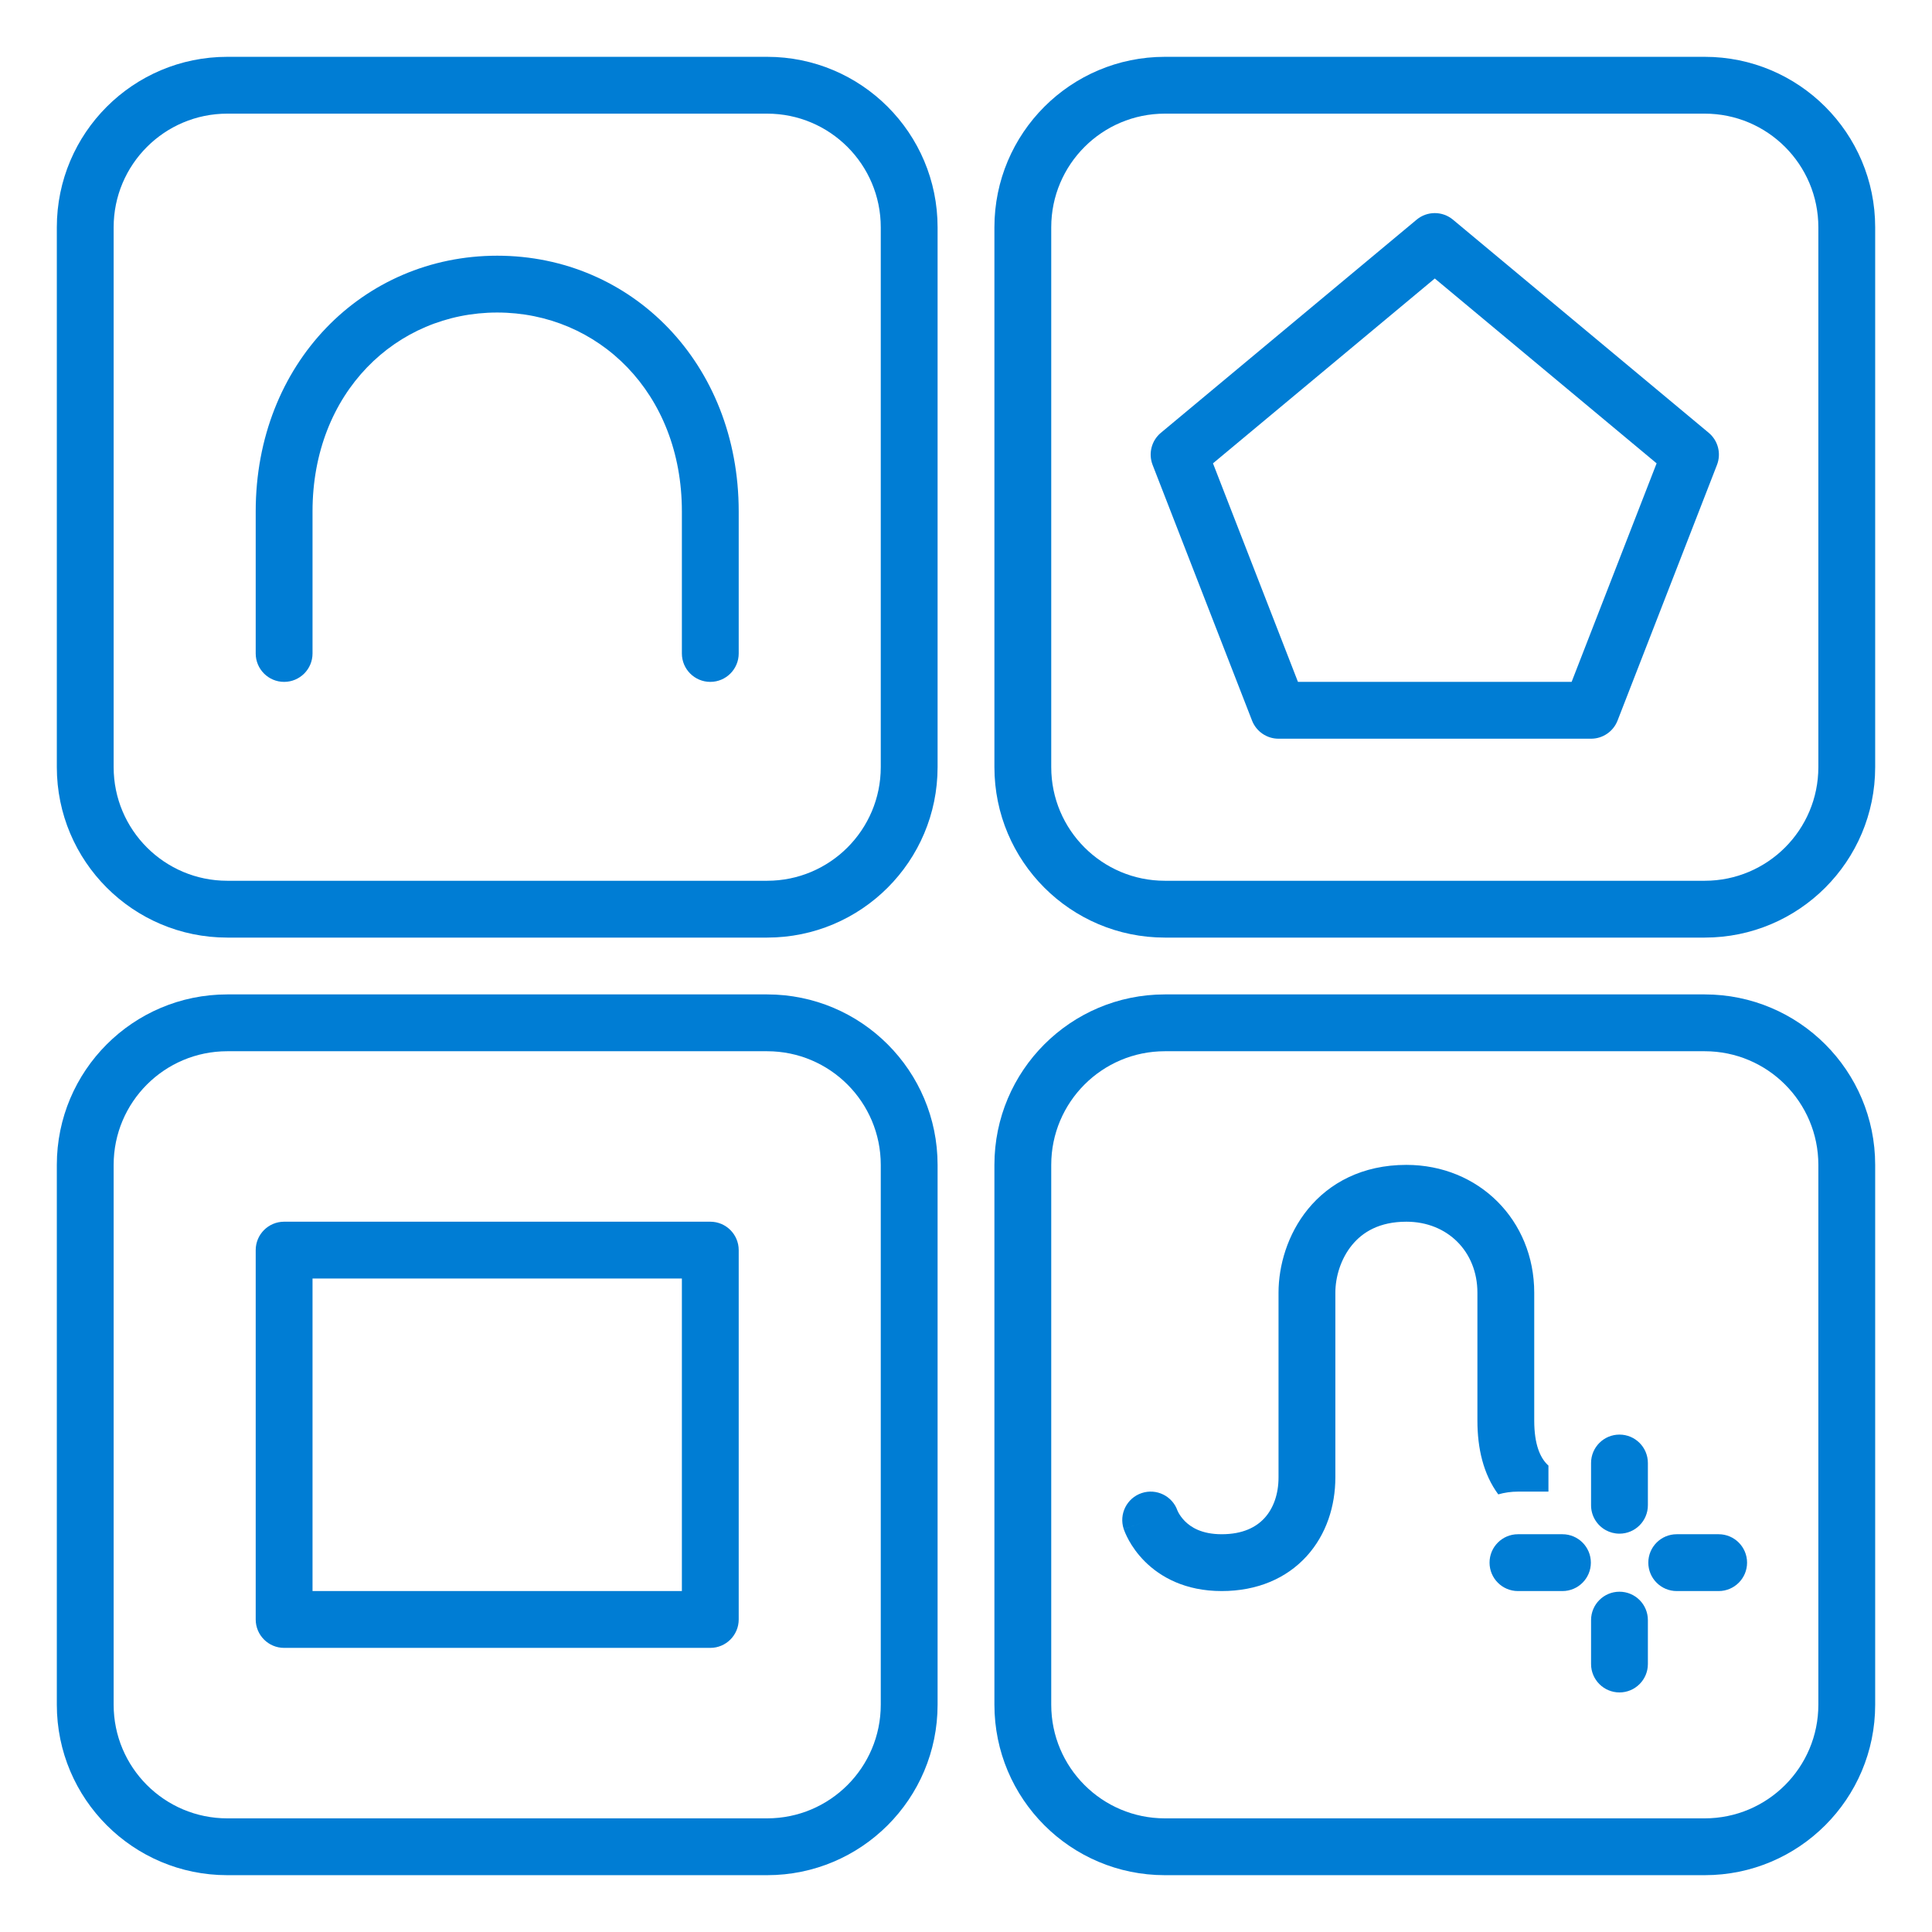 <svg width="68" height="68" viewBox="0 0 68 68" fill="none" xmlns="http://www.w3.org/2000/svg">
<path fill-rule="evenodd" clip-rule="evenodd" d="M51.14 7.732C50.769 7.423 50.231 7.423 49.86 7.732L40.86 15.232C40.53 15.507 40.412 15.962 40.568 16.363L44.068 25.363C44.218 25.747 44.588 26 45 26H56C56.412 26 56.782 25.747 56.932 25.363L60.432 16.363C60.588 15.962 60.47 15.507 60.14 15.232L51.14 7.732ZM45.684 24L42.693 16.308L50.5 9.802L58.307 16.308L55.316 24H45.684Z" fill="#007DD4"/>
<path fill-rule="evenodd" clip-rule="evenodd" d="M35 8C35 4.686 37.686 2 41 2H60C63.314 2 66 4.686 66 8V27C66 30.314 63.314 33 60 33H41C37.686 33 35 30.314 35 27V8ZM41 4H60C62.209 4 64 5.791 64 8V27C64 29.209 62.209 31 60 31H41C38.791 31 37 29.209 37 27V8C37 5.791 38.791 4 41 4Z" fill="#007DD4"/>
<path d="M47 45.5C47 44.95 47.188 44.307 47.587 43.821C47.959 43.366 48.55 43 49.5 43C50.948 43 52 44.052 52 45.5V50C52 50.98 52.209 51.885 52.734 52.597C52.954 52.534 53.186 52.5 53.427 52.5H54.5V51.584C54.485 51.57 54.471 51.557 54.457 51.543C54.211 51.297 54 50.846 54 50V45.5C54 42.948 52.052 41 49.5 41C47.95 41 46.791 41.635 46.038 42.554C45.312 43.443 45 44.55 45 45.5V52C45 52.598 44.814 53.093 44.51 53.427C44.22 53.746 43.751 54 43 54C42.283 54 41.907 53.743 41.707 53.543C41.597 53.433 41.526 53.325 41.483 53.249C41.463 53.211 41.45 53.184 41.444 53.171L41.442 53.165C41.261 52.653 40.702 52.379 40.184 52.551C39.66 52.726 39.377 53.292 39.551 53.816C41.135 53.288 39.551 53.816 39.552 53.817L39.553 53.821L39.555 53.826L39.559 53.839L39.563 53.851L39.571 53.87C39.58 53.894 39.591 53.924 39.606 53.958C39.636 54.027 39.678 54.117 39.735 54.22C39.849 54.425 40.028 54.692 40.293 54.957C40.843 55.507 41.717 56 43 56C44.249 56 45.28 55.554 45.99 54.773C46.686 54.007 47 53.002 47 52V45.5Z" fill="#007DD4"/>
<path d="M56 52.98C56 53.357 56.209 53.686 56.517 53.856C56.66 53.935 56.825 53.98 57 53.98C57.552 53.98 58 53.532 58 52.98V51.493C58 50.94 57.552 50.493 57 50.493C56.448 50.493 56 50.94 56 51.493V52.98Z" fill="#007DD4"/>
<path d="M56 57.023C56 56.47 56.448 56.023 57 56.023C57.552 56.023 58 56.47 58 57.023V58.568C58 59.12 57.552 59.568 57 59.568C56.448 59.568 56 59.12 56 58.568V57.023Z" fill="#007DD4"/>
<path d="M55.993 55C55.993 54.448 55.545 54 54.993 54H53.427C52.875 54 52.427 54.448 52.427 55C52.427 55.552 52.875 56 53.427 56H54.993C55.545 56 55.993 55.552 55.993 55Z" fill="#007DD4"/>
<path d="M60.491 54C61.043 54 61.491 54.448 61.491 55C61.491 55.552 61.043 56 60.491 56H59.015C58.463 56 58.015 55.552 58.015 55C58.015 54.448 58.463 54 59.015 54H60.491Z" fill="#007DD4"/>
<path fill-rule="evenodd" clip-rule="evenodd" d="M35 41C35 37.686 37.686 35 41 35H60C63.314 35 66 37.686 66 41V60C66 63.314 63.314 66 60 66H41C37.686 66 35 63.314 35 60V41ZM60 37C62.209 37 64 38.791 64 41V60C64 62.209 62.209 64 60 64H41C38.791 64 37 62.209 37 60V41C37 38.791 38.791 37 41 37H60Z" fill="#007DD4"/>
<path fill-rule="evenodd" clip-rule="evenodd" d="M9 44C9 43.448 9.448 43 10 43H25C25.552 43 26 43.448 26 44V57C26 57.552 25.552 58 25 58H10C9.448 58 9 57.552 9 57V44ZM11 45V56H24V45H11Z" fill="#007DD4"/>
<path fill-rule="evenodd" clip-rule="evenodd" d="M2 41C2 37.686 4.686 35 8 35H27C30.314 35 33 37.686 33 41V60C33 63.314 30.314 66 27 66H8C4.686 66 2 63.314 2 60V41ZM4 41C4 38.791 5.791 37 8 37H27C29.209 37 31 38.791 31 41V60C31 62.209 29.209 64 27 64H8C5.791 64 4 62.209 4 60V41Z" fill="#007DD4"/>
<path d="M11 18C11 13.819 13.948 11 17.5 11C21.052 11 24 13.819 24 18V23C24 23.552 24.448 24 25 24C25.552 24 26 23.552 26 23V18C26 12.792 22.232 9 17.5 9C12.768 9 9 12.792 9 18V23C9 23.552 9.448 24 10 24C10.552 24 11 23.552 11 23V18Z" fill="#007DD4"/>
<path fill-rule="evenodd" clip-rule="evenodd" d="M2 8C2 4.686 4.686 2 8 2H27C30.314 2 33 4.686 33 8V27C33 30.314 30.314 33 27 33H8C4.686 33 2 30.314 2 27V8ZM8 4H27C29.209 4 31 5.791 31 8V27C31 29.209 29.209 31 27 31H8C5.791 31 4 29.209 4 27V8C4 5.791 5.791 4 8 4Z" fill="#007DD4"/>
</svg>
